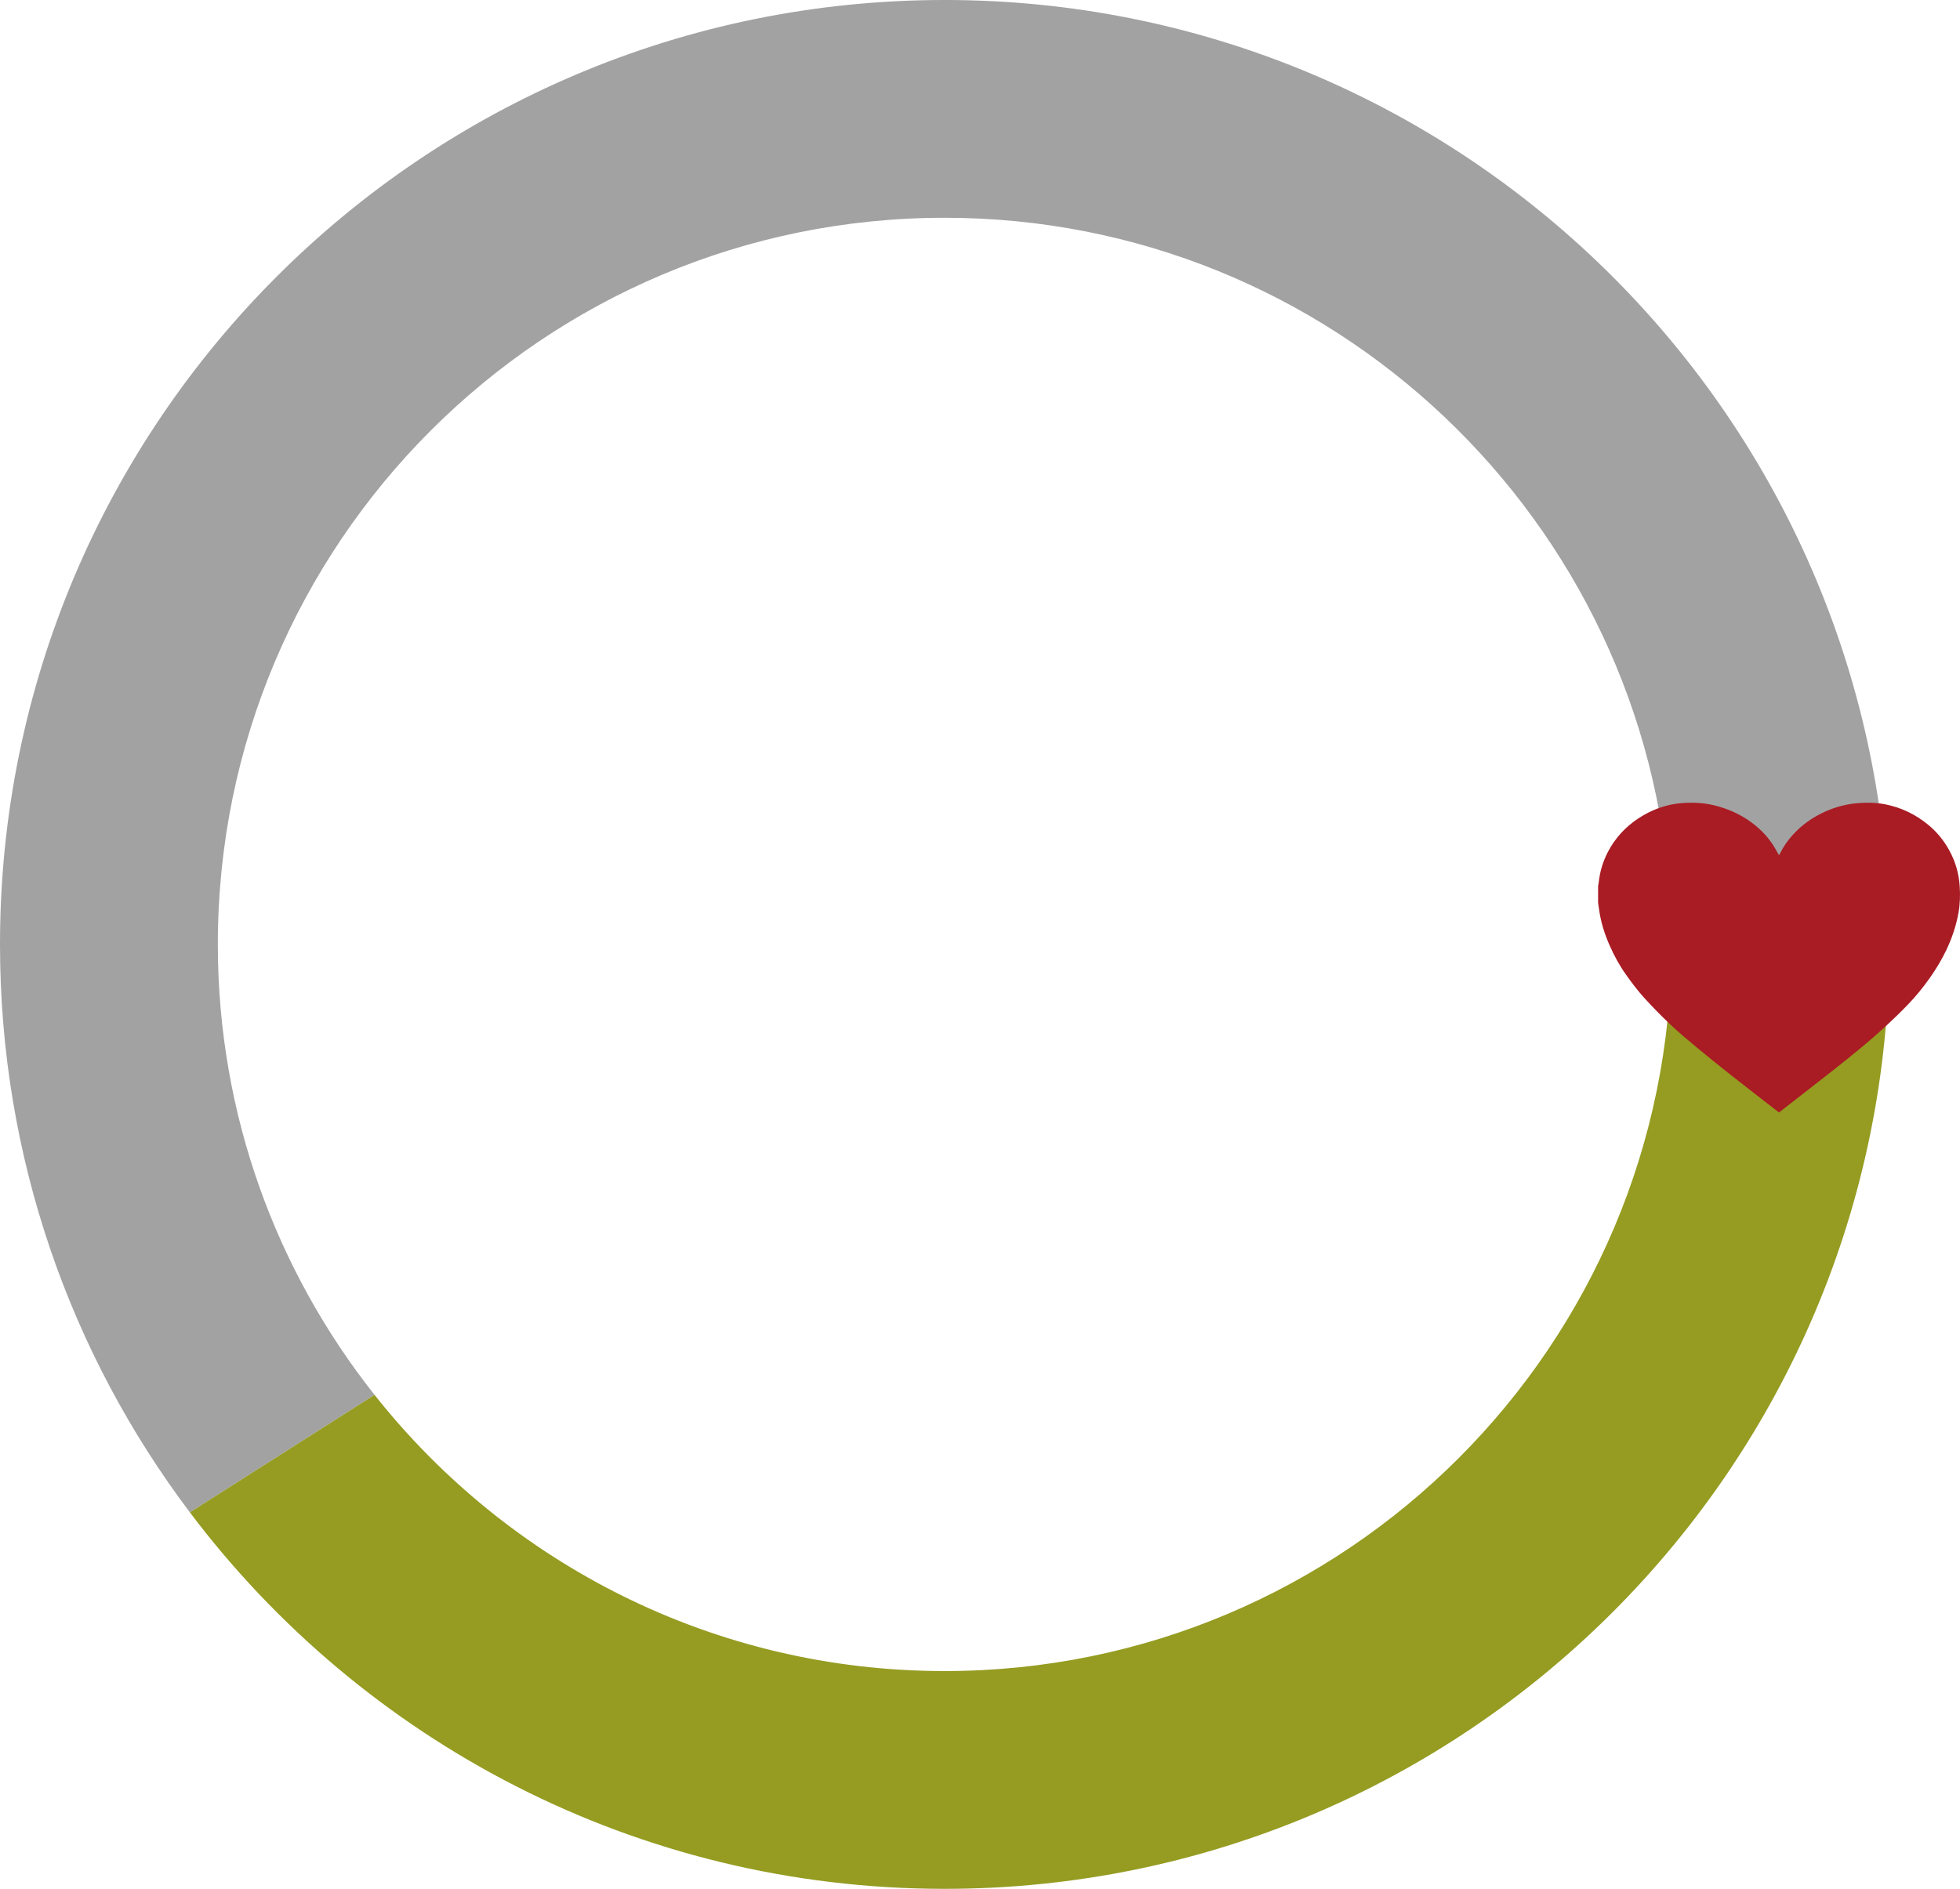 <?xml version="1.0" encoding="utf-8"?>
<!-- Generator: Adobe Illustrator 16.0.4, SVG Export Plug-In . SVG Version: 6.00 Build 0)  -->
<!DOCTYPE svg PUBLIC "-//W3C//DTD SVG 1.1//EN" "http://www.w3.org/Graphics/SVG/1.1/DTD/svg11.dtd">
<svg version="1.1" id="Livello_1" xmlns:x="http://ns.adobe.com/Extensibility/1.0/" xmlns:i="http://ns.adobe.com/AdobeIllustrator/10.0/" xmlns:graph="http://ns.adobe.com/Graphs/1.0/"
	 xmlns="http://www.w3.org/2000/svg" xmlns:xlink="http://www.w3.org/1999/xlink" xmlns:a="http://ns.adobe.com/AdobeSVGViewerExtensions/3.0/"
	 x="0px" y="0px" width="224.671px" height="216.564px" viewBox="0 0 224.671 216.564" enable-background="new 0 0 224.671 216.564"
	 xml:space="preserve">
<g>
	<g>
		<path fill="#A2A2A2" d="M24.97,108.281c0-46.014,37.3-83.313,83.313-83.313c44.377,0,80.637,34.698,83.161,78.443h25.008
			C213.904,45.868,166.454-0.001,108.283-0.001C48.479-0.001,0,48.477,0,108.281c0,24.443,8.103,46.995,21.764,65.118l21.169-13.472
			C31.695,145.727,24.97,127.794,24.97,108.281z"/>
		<path fill="#959C21" d="M108.283,216.565c59.804,0,108.283-48.479,108.283-108.284c0-1.633-0.043-3.256-0.114-4.87h-25.008
			c0.093,1.612,0.152,3.233,0.152,4.87c0,46.015-37.3,83.314-83.313,83.314c-26.499,0-50.092-12.385-65.351-31.668l-21.169,13.472
			C41.525,199.614,72.924,216.565,108.283,216.565z"/>
	</g>
	<path fill="#A91C24" d="M183.187,103.498c0-0.637,0-1.271,0-1.908c0.025-0.15,0.061-0.301,0.077-0.451
		c0.13-1.225,0.485-2.383,1.053-3.471c0.825-1.582,1.997-2.855,3.489-3.838c1.549-1.021,3.246-1.633,5.093-1.76
		c1.208-0.08,2.42-0.025,3.612,0.268c1.535,0.381,2.954,1,4.23,1.938c1.106,0.811,2.033,1.789,2.727,2.979
		c0.151,0.258,0.296,0.52,0.457,0.803c0.043-0.074,0.074-0.123,0.102-0.178c0.376-0.764,0.852-1.461,1.418-2.094
		c0.805-0.898,1.734-1.643,2.788-2.236c1.511-0.852,3.132-1.355,4.855-1.477c1-0.072,2.01-0.051,3.007,0.146
		c1.85,0.365,3.488,1.154,4.94,2.354c0.985,0.814,1.776,1.783,2.392,2.896c0.715,1.293,1.122,2.691,1.213,4.162
		c0.062,1.01,0.037,2.025-0.143,3.029c-0.267,1.492-0.747,2.91-1.398,4.273c-0.533,1.115-1.168,2.168-1.88,3.18
		c-0.778,1.104-1.631,2.15-2.569,3.119c-0.818,0.846-1.668,1.666-2.533,2.467c-0.828,0.766-1.68,1.51-2.547,2.232
		c-1.158,0.963-2.335,1.904-3.518,2.838c-1.62,1.277-3.252,2.541-4.879,3.809c-0.417,0.326-0.834,0.648-1.246,0.967
		c-0.059-0.043-0.102-0.068-0.139-0.098c-1.777-1.381-3.559-2.752-5.326-4.146c-1.326-1.049-2.646-2.109-3.947-3.188
		c-1.032-0.857-2.066-1.721-3.039-2.641c-1.066-1.01-2.098-2.061-3.08-3.15c-0.725-0.805-1.375-1.682-2.006-2.564
		c-0.752-1.055-1.369-2.193-1.892-3.381c-0.577-1.316-1.007-2.672-1.199-4.102C183.265,104.017,183.224,103.755,183.187,103.498z"/>
</g>
</svg>
